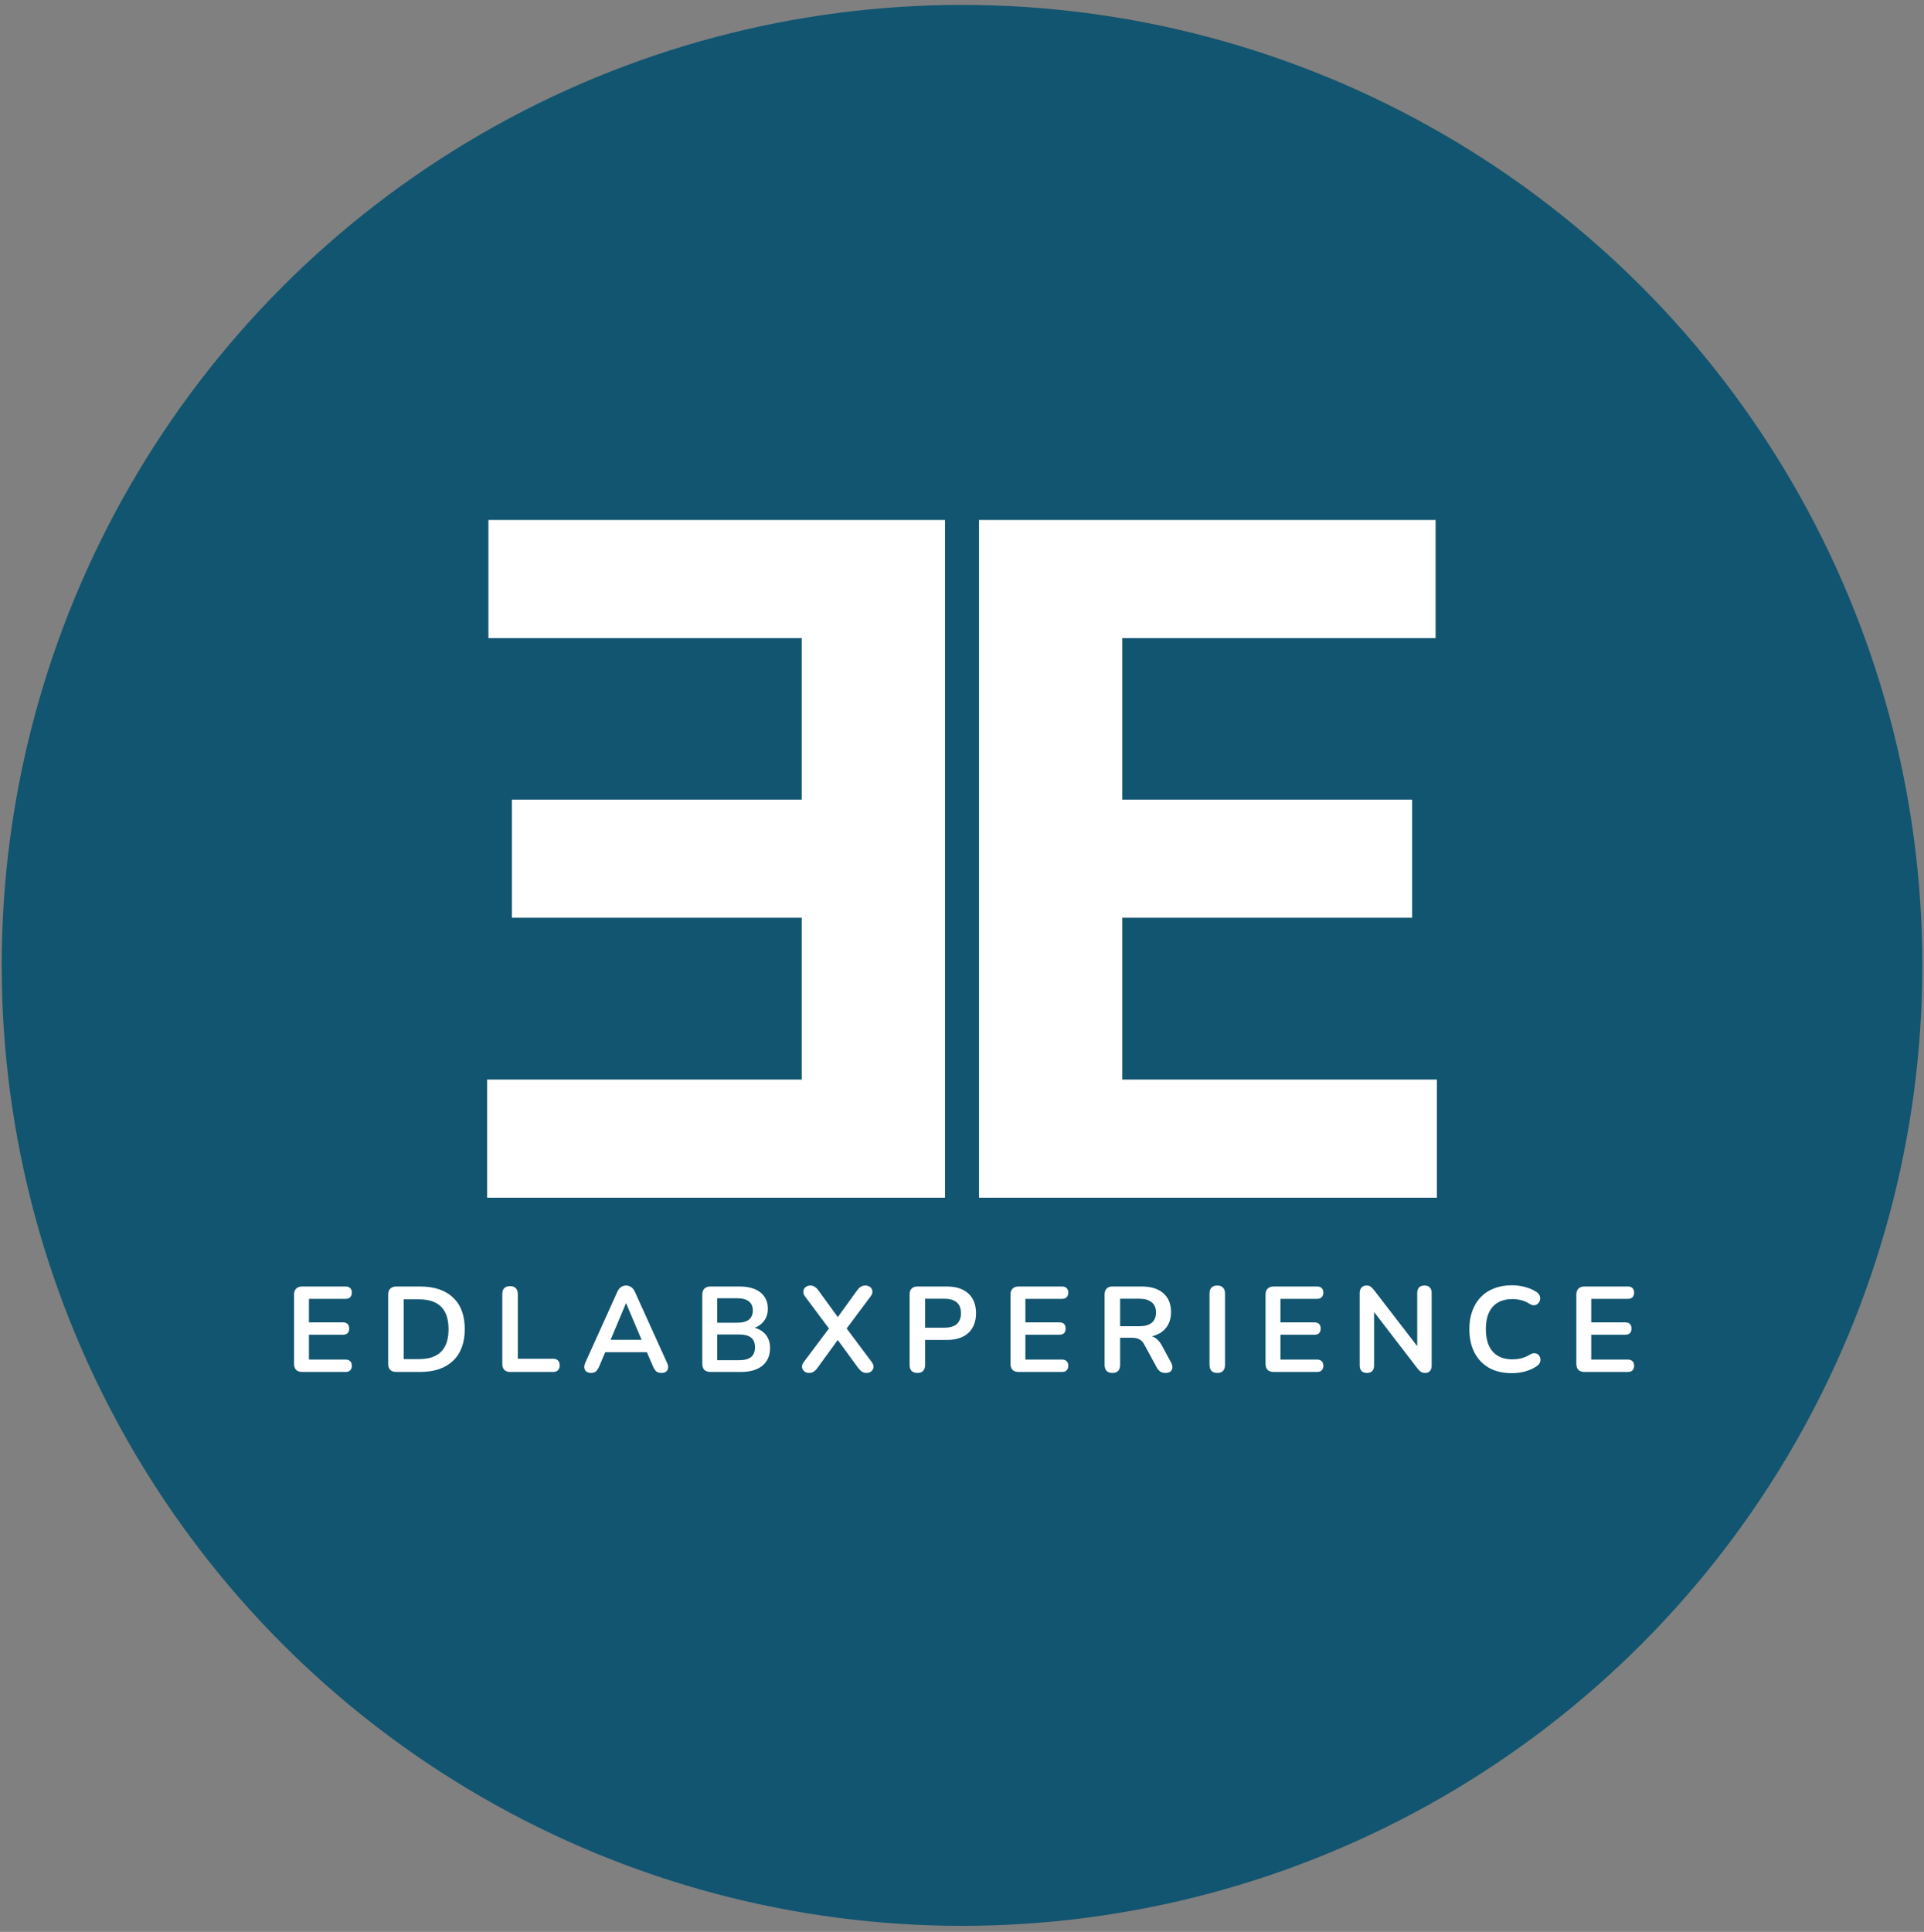 <svg width="254" height="255" viewBox="0 0 254 255" fill="none" xmlns="http://www.w3.org/2000/svg">
<rect x="0" y="0" width="254" height="255" fill="#808080" stroke="none"/>
<circle cx="127.001" cy="127.427" r="126.778" fill="#125570"/>
<path d="M39.906 181.092C39.554 181.092 39.282 181.001 39.09 180.82C38.908 180.628 38.818 180.356 38.818 180.004V170.9C38.818 170.548 38.908 170.281 39.09 170.1C39.282 169.908 39.554 169.812 39.906 169.812H45.618C45.885 169.812 46.087 169.881 46.226 170.02C46.375 170.158 46.45 170.356 46.45 170.612C46.45 170.878 46.375 171.086 46.226 171.236C46.087 171.374 45.885 171.444 45.618 171.444H40.786V174.548H45.266C45.543 174.548 45.751 174.617 45.89 174.756C46.029 174.894 46.098 175.097 46.098 175.364C46.098 175.63 46.029 175.833 45.89 175.972C45.751 176.11 45.543 176.18 45.266 176.18H40.786V179.46H45.618C45.885 179.46 46.087 179.529 46.226 179.668C46.375 179.806 46.45 180.009 46.45 180.276C46.45 180.542 46.375 180.745 46.226 180.884C46.087 181.022 45.885 181.092 45.618 181.092H39.906ZM52.333 181.092C51.981 181.092 51.709 181.001 51.517 180.82C51.335 180.628 51.245 180.356 51.245 180.004V170.9C51.245 170.548 51.335 170.281 51.517 170.1C51.709 169.908 51.981 169.812 52.333 169.812H55.437C57.325 169.812 58.781 170.297 59.805 171.268C60.839 172.238 61.357 173.63 61.357 175.444C61.357 176.35 61.223 177.156 60.957 177.86C60.701 178.553 60.317 179.14 59.805 179.62C59.303 180.1 58.685 180.468 57.949 180.724C57.223 180.969 56.386 181.092 55.437 181.092H52.333ZM53.293 179.396H55.309C55.97 179.396 56.541 179.316 57.021 179.156C57.511 178.985 57.917 178.74 58.237 178.42C58.567 178.089 58.813 177.678 58.973 177.188C59.133 176.686 59.213 176.105 59.213 175.444C59.213 174.121 58.887 173.134 58.237 172.484C57.586 171.833 56.61 171.508 55.309 171.508H53.293V179.396ZM67.352 181.092C67.022 181.092 66.766 181.001 66.584 180.82C66.403 180.628 66.312 180.366 66.312 180.036V170.804C66.312 170.462 66.397 170.206 66.568 170.036C66.749 169.854 67.005 169.764 67.336 169.764C67.667 169.764 67.918 169.854 68.088 170.036C68.269 170.206 68.36 170.462 68.36 170.804V179.348H73C73.288 179.348 73.507 179.422 73.656 179.572C73.816 179.721 73.896 179.934 73.896 180.212C73.896 180.489 73.816 180.708 73.656 180.868C73.507 181.017 73.288 181.092 73 181.092H67.352ZM78.038 181.22C77.782 181.22 77.575 181.161 77.415 181.044C77.265 180.926 77.174 180.772 77.142 180.58C77.111 180.377 77.148 180.153 77.254 179.908L81.478 170.548C81.617 170.238 81.782 170.02 81.975 169.892C82.177 169.753 82.406 169.684 82.662 169.684C82.908 169.684 83.126 169.753 83.319 169.892C83.521 170.02 83.692 170.238 83.831 170.548L88.07 179.908C88.188 180.153 88.231 180.377 88.198 180.58C88.166 180.782 88.076 180.942 87.927 181.06C87.777 181.166 87.58 181.22 87.335 181.22C87.036 181.22 86.801 181.15 86.63 181.012C86.471 180.862 86.326 180.638 86.198 180.34L85.159 177.924L86.022 178.484H79.27L80.135 177.924L79.111 180.34C78.972 180.649 78.828 180.873 78.678 181.012C78.529 181.15 78.316 181.22 78.038 181.22ZM82.63 172.036L80.391 177.364L79.975 176.852H85.319L84.918 177.364L82.662 172.036H82.63ZM93.801 181.092C93.449 181.092 93.177 181.001 92.985 180.82C92.803 180.628 92.713 180.356 92.713 180.004V170.9C92.713 170.548 92.803 170.281 92.985 170.1C93.177 169.908 93.449 169.812 93.801 169.812H97.641C98.43 169.812 99.102 169.929 99.657 170.164C100.211 170.398 100.633 170.734 100.921 171.172C101.219 171.609 101.369 172.132 101.369 172.74C101.369 173.422 101.171 173.998 100.777 174.468C100.382 174.937 99.844 175.252 99.161 175.412V175.172C99.95 175.289 100.563 175.588 101.001 176.068C101.438 176.548 101.657 177.172 101.657 177.94C101.657 178.942 101.315 179.721 100.633 180.276C99.961 180.82 99.022 181.092 97.817 181.092H93.801ZM94.681 179.54H97.561C98.286 179.54 98.82 179.401 99.161 179.124C99.502 178.836 99.673 178.409 99.673 177.844C99.673 177.268 99.502 176.841 99.161 176.564C98.82 176.286 98.286 176.148 97.561 176.148H94.681V179.54ZM94.681 174.596H97.289C97.993 174.596 98.516 174.462 98.857 174.196C99.209 173.918 99.385 173.513 99.385 172.98C99.385 172.446 99.209 172.046 98.857 171.78C98.516 171.502 97.993 171.364 97.289 171.364H94.681V174.596ZM106.836 181.22C106.569 181.22 106.351 181.15 106.18 181.012C106.009 180.862 105.908 180.681 105.876 180.468C105.855 180.244 105.929 180.02 106.1 179.796L109.764 174.916V175.796L106.276 171.124C106.105 170.889 106.031 170.665 106.052 170.452C106.073 170.228 106.169 170.046 106.34 169.908C106.511 169.758 106.724 169.684 106.98 169.684C107.193 169.684 107.38 169.737 107.54 169.844C107.711 169.94 107.881 170.105 108.052 170.34L110.932 174.308H110.276L113.14 170.34C113.311 170.105 113.476 169.94 113.636 169.844C113.807 169.737 114.004 169.684 114.228 169.684C114.495 169.684 114.713 169.753 114.884 169.892C115.055 170.03 115.151 170.212 115.172 170.436C115.193 170.649 115.113 170.878 114.932 171.124L111.444 175.796V174.916L115.092 179.796C115.263 180.02 115.337 180.244 115.316 180.468C115.295 180.681 115.199 180.862 115.028 181.012C114.857 181.15 114.633 181.22 114.356 181.22C114.153 181.22 113.967 181.166 113.796 181.06C113.636 180.953 113.465 180.782 113.284 180.548L110.244 176.388H110.948L107.924 180.548C107.753 180.782 107.583 180.953 107.412 181.06C107.241 181.166 107.049 181.22 106.836 181.22ZM121.106 181.22C120.775 181.22 120.519 181.129 120.338 180.948C120.167 180.756 120.082 180.494 120.082 180.164V170.852C120.082 170.51 120.173 170.254 120.354 170.084C120.535 169.902 120.791 169.812 121.122 169.812H124.978C126.215 169.812 127.17 170.121 127.842 170.74C128.514 171.358 128.85 172.222 128.85 173.332C128.85 174.441 128.514 175.31 127.842 175.94C127.17 176.558 126.215 176.868 124.978 176.868H122.13V180.164C122.13 180.494 122.045 180.756 121.874 180.948C121.703 181.129 121.447 181.22 121.106 181.22ZM122.13 175.252H124.658C125.383 175.252 125.933 175.092 126.306 174.772C126.679 174.441 126.866 173.961 126.866 173.332C126.866 172.702 126.679 172.228 126.306 171.908C125.933 171.588 125.383 171.428 124.658 171.428H122.13V175.252ZM134.488 181.092C134.136 181.092 133.864 181.001 133.672 180.82C133.49 180.628 133.4 180.356 133.4 180.004V170.9C133.4 170.548 133.49 170.281 133.672 170.1C133.864 169.908 134.136 169.812 134.488 169.812H140.2C140.466 169.812 140.669 169.881 140.808 170.02C140.957 170.158 141.032 170.356 141.032 170.612C141.032 170.878 140.957 171.086 140.808 171.236C140.669 171.374 140.466 171.444 140.2 171.444H135.368V174.548H139.848C140.125 174.548 140.333 174.617 140.472 174.756C140.61 174.894 140.68 175.097 140.68 175.364C140.68 175.63 140.61 175.833 140.472 175.972C140.333 176.11 140.125 176.18 139.848 176.18H135.368V179.46H140.2C140.466 179.46 140.669 179.529 140.808 179.668C140.957 179.806 141.032 180.009 141.032 180.276C141.032 180.542 140.957 180.745 140.808 180.884C140.669 181.022 140.466 181.092 140.2 181.092H134.488ZM146.851 181.22C146.52 181.22 146.264 181.129 146.083 180.948C145.912 180.756 145.827 180.494 145.827 180.164V170.852C145.827 170.51 145.917 170.254 146.099 170.084C146.28 169.902 146.536 169.812 146.867 169.812H150.723C151.96 169.812 152.915 170.11 153.587 170.708C154.259 171.294 154.595 172.121 154.595 173.188C154.595 173.881 154.44 174.478 154.131 174.98C153.832 175.481 153.395 175.865 152.819 176.132C152.243 176.398 151.544 176.532 150.723 176.532L150.867 176.292H151.395C151.832 176.292 152.211 176.398 152.531 176.612C152.861 176.825 153.149 177.161 153.395 177.62L154.595 179.844C154.723 180.068 154.781 180.286 154.771 180.5C154.76 180.713 154.68 180.889 154.531 181.028C154.381 181.156 154.163 181.22 153.875 181.22C153.587 181.22 153.352 181.161 153.171 181.044C152.989 180.916 152.829 180.724 152.691 180.468L151.075 177.492C150.883 177.129 150.653 176.889 150.387 176.772C150.131 176.644 149.8 176.58 149.395 176.58H147.875V180.164C147.875 180.494 147.789 180.756 147.619 180.948C147.448 181.129 147.192 181.22 146.851 181.22ZM147.875 175.06H150.371C151.107 175.06 151.661 174.91 152.035 174.612C152.419 174.302 152.611 173.844 152.611 173.236C152.611 172.638 152.419 172.19 152.035 171.892C151.661 171.582 151.107 171.428 150.371 171.428H147.875V175.06ZM160.699 181.22C160.369 181.22 160.113 181.129 159.931 180.948C159.761 180.756 159.675 180.494 159.675 180.164V170.74C159.675 170.398 159.761 170.137 159.931 169.956C160.113 169.774 160.369 169.684 160.699 169.684C161.03 169.684 161.281 169.774 161.451 169.956C161.633 170.137 161.723 170.398 161.723 170.74V180.164C161.723 180.494 161.638 180.756 161.467 180.948C161.297 181.129 161.041 181.22 160.699 181.22ZM168.159 181.092C167.807 181.092 167.535 181.001 167.343 180.82C167.162 180.628 167.071 180.356 167.071 180.004V170.9C167.071 170.548 167.162 170.281 167.343 170.1C167.535 169.908 167.807 169.812 168.159 169.812H173.871C174.138 169.812 174.34 169.881 174.479 170.02C174.628 170.158 174.703 170.356 174.703 170.612C174.703 170.878 174.628 171.086 174.479 171.236C174.34 171.374 174.138 171.444 173.871 171.444H169.039V174.548H173.519C173.796 174.548 174.004 174.617 174.143 174.756C174.282 174.894 174.351 175.097 174.351 175.364C174.351 175.63 174.282 175.833 174.143 175.972C174.004 176.11 173.796 176.18 173.519 176.18H169.039V179.46H173.871C174.138 179.46 174.34 179.529 174.479 179.668C174.628 179.806 174.703 180.009 174.703 180.276C174.703 180.542 174.628 180.745 174.479 180.884C174.34 181.022 174.138 181.092 173.871 181.092H168.159ZM180.458 181.22C180.148 181.22 179.908 181.134 179.738 180.964C179.578 180.793 179.498 180.548 179.498 180.228V170.708C179.498 170.377 179.578 170.126 179.738 169.956C179.908 169.774 180.127 169.684 180.394 169.684C180.639 169.684 180.82 169.732 180.938 169.828C181.066 169.913 181.215 170.062 181.386 170.276L187.514 178.228H187.098V170.66C187.098 170.35 187.178 170.11 187.338 169.94C187.508 169.769 187.748 169.684 188.058 169.684C188.367 169.684 188.602 169.769 188.762 169.94C188.922 170.11 189.002 170.35 189.002 170.66V180.26C189.002 180.558 188.927 180.793 188.778 180.964C188.628 181.134 188.426 181.22 188.17 181.22C187.924 181.22 187.727 181.172 187.578 181.076C187.439 180.98 187.284 180.825 187.114 180.612L181.002 172.66H181.402V180.228C181.402 180.548 181.322 180.793 181.162 180.964C181.002 181.134 180.767 181.22 180.458 181.22ZM199.595 181.252C198.421 181.252 197.413 181.017 196.571 180.548C195.739 180.068 195.099 179.396 194.651 178.532C194.203 177.657 193.979 176.628 193.979 175.444C193.979 174.558 194.107 173.764 194.363 173.06C194.619 172.345 194.987 171.737 195.467 171.236C195.947 170.724 196.533 170.334 197.227 170.068C197.931 169.79 198.72 169.652 199.595 169.652C200.181 169.652 200.757 169.726 201.323 169.876C201.888 170.025 202.384 170.238 202.811 170.516C203.035 170.654 203.184 170.825 203.259 171.028C203.333 171.22 203.349 171.412 203.307 171.604C203.264 171.785 203.173 171.94 203.035 172.068C202.907 172.196 202.741 172.27 202.539 172.292C202.347 172.302 202.133 172.233 201.899 172.084C201.568 171.87 201.211 171.716 200.827 171.62C200.443 171.524 200.053 171.476 199.659 171.476C198.901 171.476 198.261 171.63 197.739 171.94C197.216 172.249 196.821 172.697 196.555 173.284C196.288 173.87 196.155 174.59 196.155 175.444C196.155 176.286 196.288 177.006 196.555 177.604C196.821 178.201 197.216 178.654 197.739 178.964C198.261 179.273 198.901 179.428 199.659 179.428C200.064 179.428 200.464 179.38 200.859 179.284C201.253 179.177 201.627 179.017 201.979 178.804C202.213 178.665 202.421 178.606 202.603 178.628C202.795 178.638 202.955 178.702 203.083 178.82C203.211 178.937 203.296 179.086 203.339 179.268C203.381 179.438 203.371 179.62 203.307 179.812C203.243 179.993 203.115 180.153 202.923 180.292C202.496 180.601 201.984 180.841 201.387 181.012C200.8 181.172 200.203 181.252 199.595 181.252ZM209.19 181.092C208.838 181.092 208.566 181.001 208.374 180.82C208.192 180.628 208.102 180.356 208.102 180.004V170.9C208.102 170.548 208.192 170.281 208.374 170.1C208.566 169.908 208.838 169.812 209.19 169.812H214.902C215.168 169.812 215.371 169.881 215.51 170.02C215.659 170.158 215.734 170.356 215.734 170.612C215.734 170.878 215.659 171.086 215.51 171.236C215.371 171.374 215.168 171.444 214.902 171.444H210.07V174.548H214.55C214.827 174.548 215.035 174.617 215.174 174.756C215.312 174.894 215.382 175.097 215.382 175.364C215.382 175.63 215.312 175.833 215.174 175.972C215.035 176.11 214.827 176.18 214.55 176.18H210.07V179.46H214.902C215.168 179.46 215.371 179.529 215.51 179.668C215.659 179.806 215.734 180.009 215.734 180.276C215.734 180.542 215.659 180.745 215.51 180.884C215.371 181.022 215.168 181.092 214.902 181.092H209.19Z" fill="white"/>
<path d="M129.246 158.092V68.637H189.523V84.231H148.159V105.546H186.422V121.139H148.159V142.498H189.698V158.092H129.246Z" fill="white"/>
<path d="M124.756 158.092V68.637H64.479V84.231H105.843V105.546H67.581V121.139H105.843V142.498H64.305V158.092H124.756Z" fill="white"/>
</svg>

